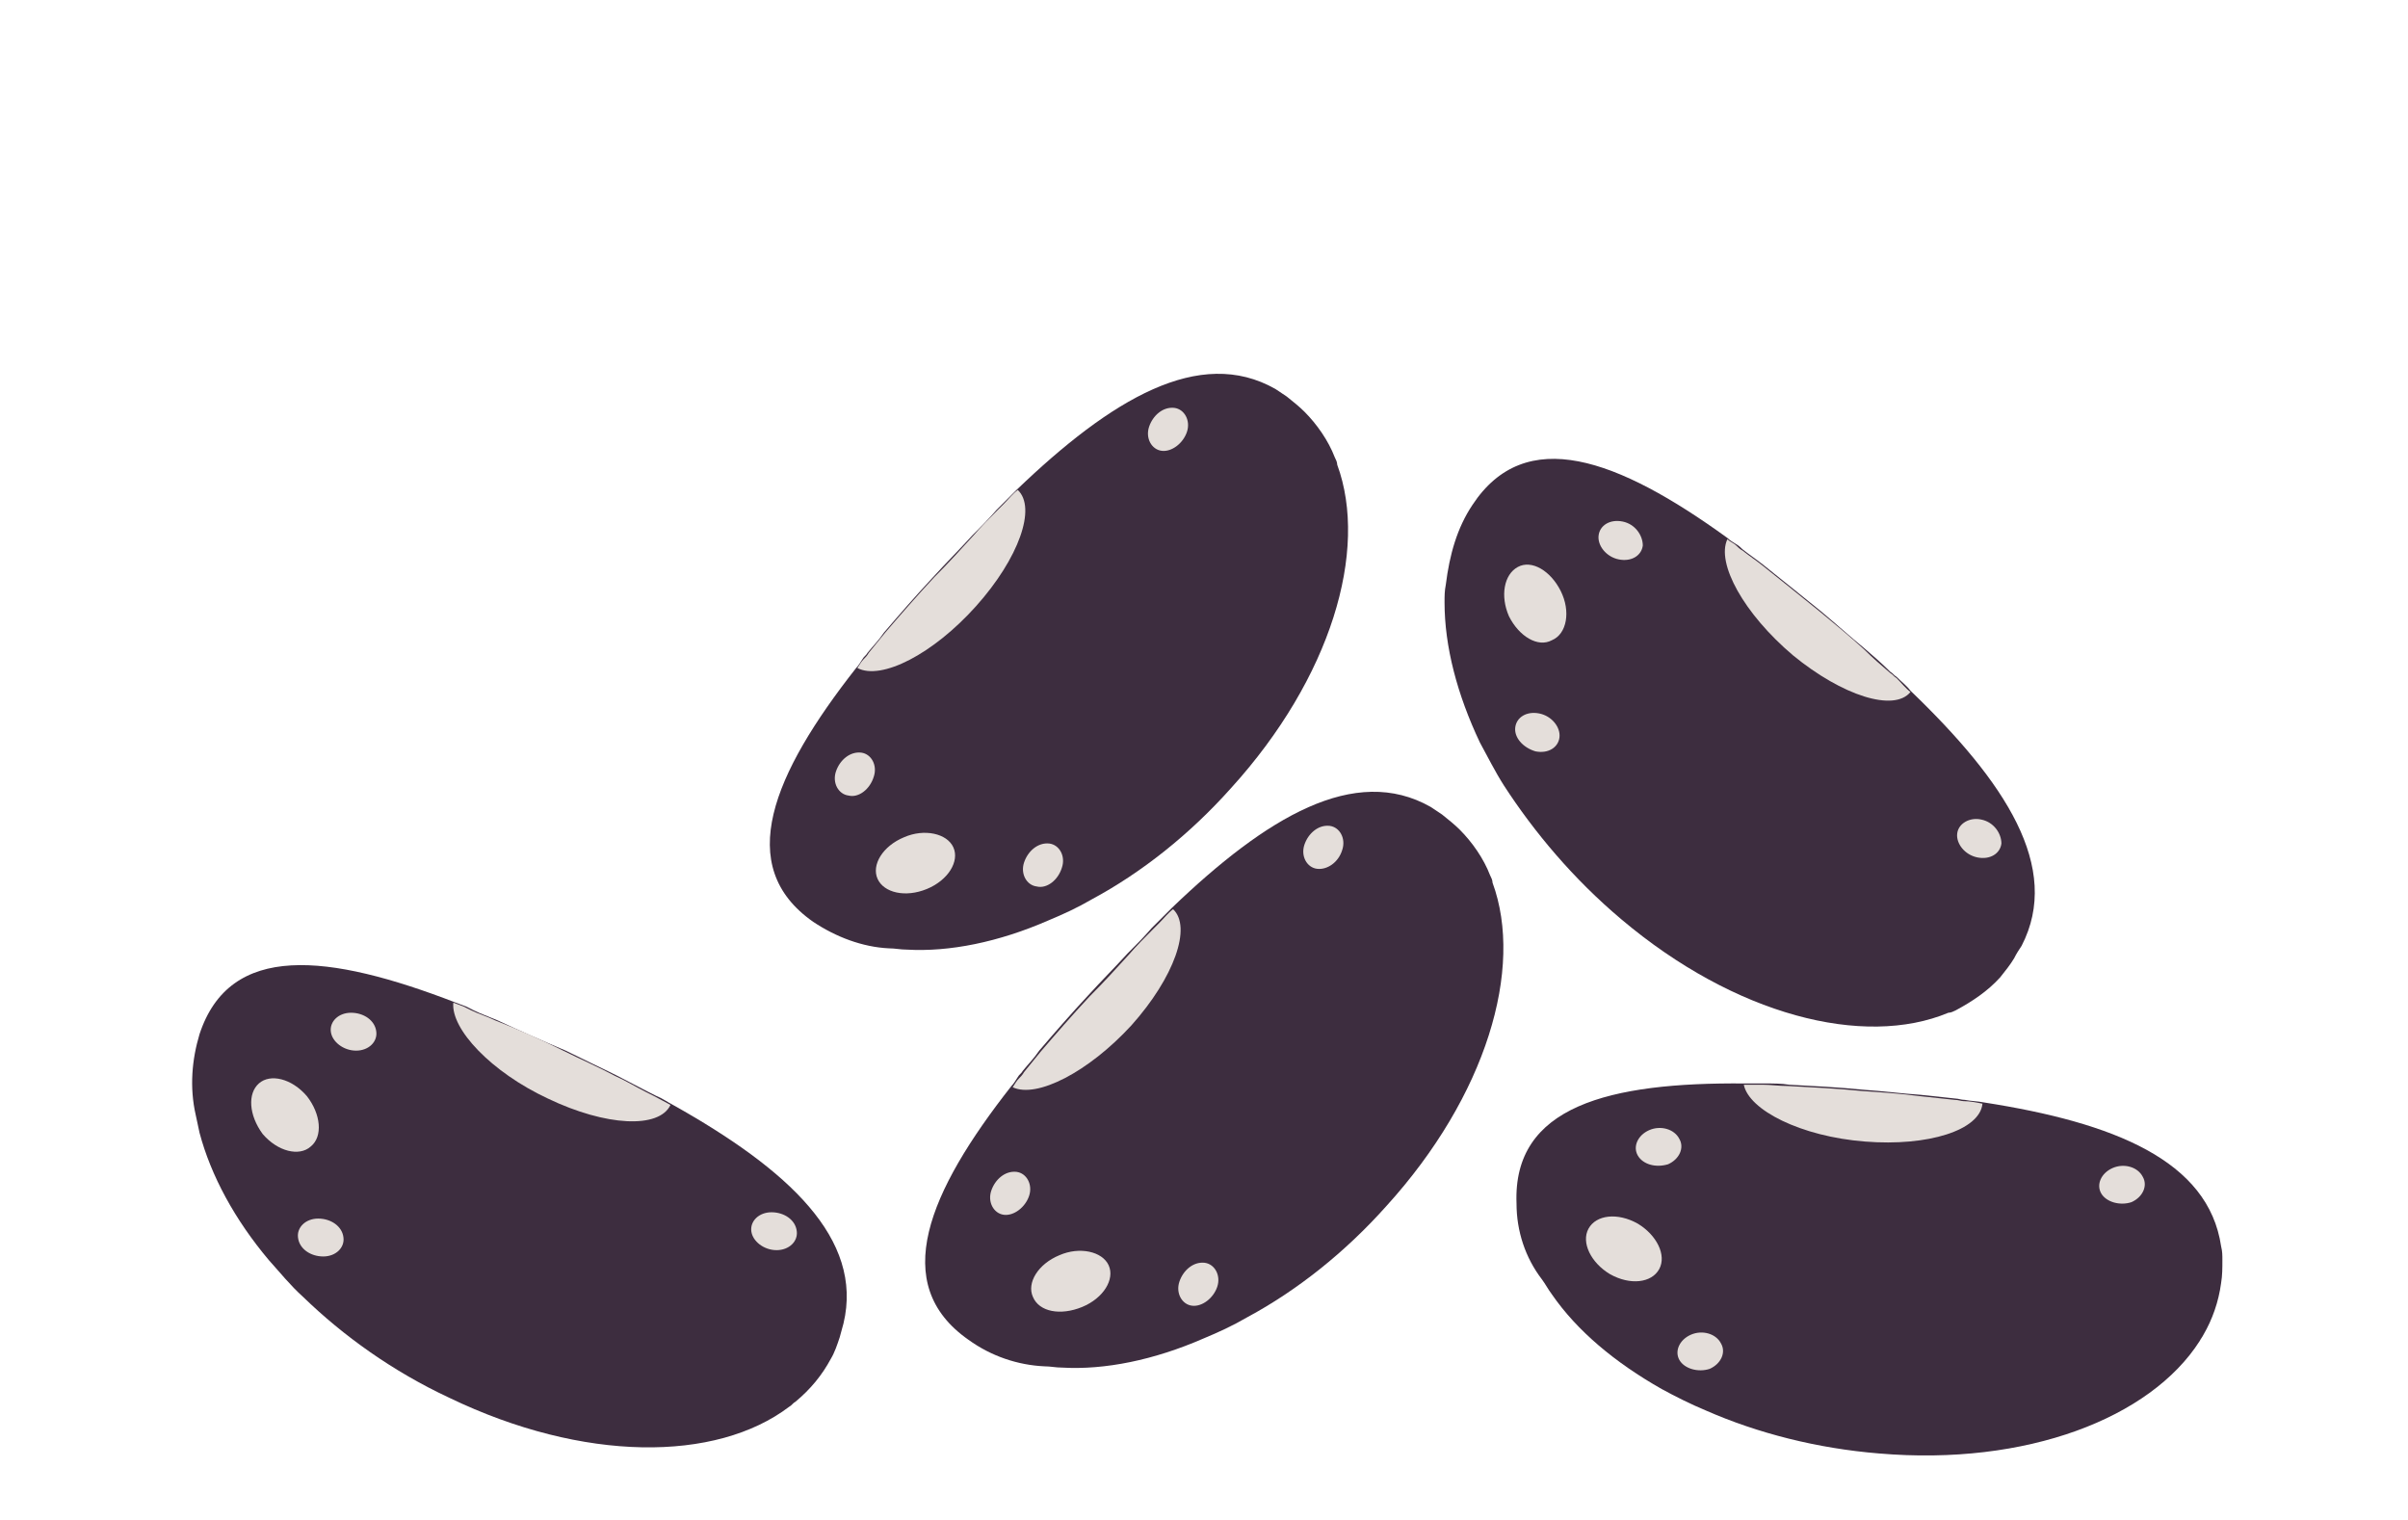 <?xml version="1.0" encoding="utf-8"?>
<!-- Generator: Adobe Illustrator 19.2.1, SVG Export Plug-In . SVG Version: 6.00 Build 0)  -->
<svg version="1.1" xmlns="http://www.w3.org/2000/svg" xmlns:xlink="http://www.w3.org/1999/xlink" x="0px" y="0px"
	 viewBox="0 0 190.7 120.4" style="enable-background:new 0 0 190.7 120.4;" xml:space="preserve">
<style type="text/css">
	.st0{fill:#C9C760;}
	.st1{fill:#FFFFFF;}
	.st2{fill:#3D2D3F;}
	.st3{fill:#E4DEDA;}
	.st4{fill:#923748;}
	.st5{fill:#D0B4A3;}
	.st6{fill:#E8C3A7;}
	.st7{fill:#8B2B33;}
	.st8{fill:#FFDFC8;}
	.st9{fill:#C7605F;}
	.st10{fill:#C7B135;}
	.st11{fill:#B78348;}
	.st12{fill:#95A000;}
	.st13{fill:#E1BB63;}
	.st14{fill:#FF976C;}
	.st15{fill:#FF725D;}
	.st16{fill:#F66E7D;}
	.st17{fill:#AA3E2C;}
	.st18{fill:#E95D3D;}
	.st19{fill:#5F5C00;}
	.st20{fill:#9F9A21;}
	.st21{fill:#A8A23B;}
	.st22{fill:#C1BA6D;}
	.st23{fill:#D6CF84;}
	.st24{fill:#A59828;}
	.st25{fill:#FBD24D;}
	.st26{fill:#FFB52D;}
	.st27{fill:#FFC600;}
	.st28{fill:#FFC73A;}
	.st29{fill:#EFB73A;}
	.st30{fill:#FFB600;}
	.st31{fill:#FFD46D;}
	.st32{fill:#DFCCB1;}
	.st33{fill:#B6BB96;}
	.st34{fill:#899465;}
	.st35{fill:#C6C6A9;}
	.st36{fill:#F0D1A8;}
	.st37{fill:#DEB98E;}
	.st38{fill:#E8D6BC;}
	.st39{fill:#BFB497;}
	.st40{fill:#D8CDB2;}
	.st41{fill:#FFE3BD;}
	.st42{fill:#F4A77B;}
	.st43{fill:#F2D6B3;}
	.st44{fill:#FFDBA5;}
	.st45{fill:#A4744C;}
	.st46{fill:#F9D0B2;}
	.st47{fill:#F9C095;}
	.st48{fill:#FFC27C;}
	.st49{fill:#FFB97C;}
	.st50{fill:#F7C578;}
	.st51{fill:#D6A769;}
	.st52{fill:#A3D160;}
	.st53{fill:#B2DB6A;}
	.st54{fill:#A6CC64;}
	.st55{fill:#B7DB71;}
	.st56{fill:#99C45A;}
	.st57{fill:#B8E26F;}
</style>
<g id="_x2014_ÎÓÈ_1">
	<g>
		<g>
			<g>
				<g>
					<path class="st2" d="M15.8,81.9c2.4-7.3,10.2-6.4,20.3-2.5c0.3,0.1,0.5,0.2,0.8,0.3c0.2,0.1,0.4,0.2,0.6,0.3
						c0.6,0.3,1.2,0.5,1.9,0.8c1.7,0.8,3.5,1.6,5.4,2.4c1.4,0.7,2.7,1.3,4.1,2c0.8,0.4,1.7,0.9,2.5,1.3c0.2,0.1,0.4,0.2,0.6,0.3
						c0.5,0.2,0.9,0.5,1.3,0.7c9.1,5.1,15.1,10.6,13.5,17.3c-0.1,0.4-0.2,0.7-0.3,1.1c-0.2,0.6-0.4,1.2-0.7,1.7
						c-0.7,1.3-1.6,2.4-2.8,3.4c-0.2,0.1-0.3,0.3-0.5,0.4c-5.8,4.4-16.3,4.4-26.9-0.7c-4.5-2.1-8.4-4.9-11.6-8c0,0,0,0,0,0
						c-1-0.9-1.8-1.9-2.7-2.9c0,0,0,0,0,0c-2.7-3.2-4.6-6.7-5.5-10.1c-0.1-0.5-0.2-0.9-0.3-1.4C15,86.1,15.2,83.9,15.8,81.9z"/>
					<path class="st3" d="M43.4,87c4.6,2.2,8.8,2.4,9.7,0.5c-0.4-0.2-0.9-0.5-1.3-0.7c-0.2-0.1-0.4-0.2-0.6-0.3
						c-0.8-0.4-1.6-0.9-2.5-1.3c-1.3-0.7-2.7-1.3-4.1-2c-1.8-0.9-3.6-1.7-5.4-2.4c-0.6-0.3-1.3-0.5-1.9-0.8
						c-0.2-0.1-0.4-0.2-0.6-0.3c-0.3-0.1-0.5-0.2-0.8-0.3C35.7,81.5,38.9,84.9,43.4,87z"/>
				</g>
				<path class="st3" d="M20.5,85.8c0.9-0.8,2.6-0.4,3.8,1c1.1,1.4,1.3,3.2,0.3,4c-0.9,0.8-2.6,0.4-3.8-1
					C19.7,88.3,19.6,86.6,20.5,85.8z"/>
				<path class="st3" d="M59.5,97.5c-0.1-0.8,0.6-1.5,1.6-1.5c1,0,1.9,0.6,2,1.5c0.1,0.8-0.6,1.5-1.6,1.5
					C60.5,99,59.6,98.3,59.5,97.5z"/>
				<path class="st3" d="M23.6,98c-0.1-0.8,0.6-1.5,1.6-1.5c1,0,1.9,0.6,2,1.5c0.1,0.8-0.6,1.5-1.6,1.5C24.6,99.5,23.7,98.9,23.6,98
					z"/>
				<path class="st3" d="M26.2,81.7c-0.1-0.8,0.6-1.5,1.6-1.5c1,0,1.9,0.6,2,1.5c0.1,0.8-0.6,1.5-1.6,1.5
					C27.2,83.2,26.3,82.5,26.2,81.7z"/>
			</g>
			<g>
				<g>
					<path class="st2" d="M76.7,106.1c-6.3-4.4-3.2-11.7,3.4-20.1c0.2-0.2,0.3-0.4,0.5-0.7c0.1-0.2,0.3-0.3,0.4-0.5
						c0.4-0.5,0.9-1,1.3-1.6c1.2-1.4,2.5-2.9,3.9-4.4c1-1.1,2.1-2.2,3.1-3.3c0.7-0.7,1.3-1.3,1.9-2c0.2-0.2,0.3-0.3,0.5-0.5
						c0.4-0.4,0.7-0.7,1.1-1.1c7.5-7.2,14.5-11.4,20.5-8c0.3,0.2,0.6,0.4,0.9,0.6c0.5,0.4,1,0.8,1.4,1.2c1,1,1.9,2.3,2.4,3.6
						c0.1,0.2,0.2,0.4,0.2,0.6c2.5,6.8-0.5,16.9-8.4,25.6c-3.3,3.7-7.1,6.7-11,8.8c0,0,0,0,0,0c-1.2,0.7-2.3,1.2-3.5,1.7
						c0,0,0,0,0,0c-3.9,1.7-7.8,2.5-11.2,2.3c-0.5,0-0.9-0.1-1.4-0.1C80.6,108.1,78.5,107.4,76.7,106.1z"/>
					<path class="st3" d="M89.6,81.2c3.4-3.8,4.8-7.8,3.3-9.2c-0.4,0.3-0.7,0.7-1.1,1.1c-0.2,0.2-0.3,0.3-0.5,0.5
						c-0.6,0.6-1.3,1.3-1.9,2c-1,1.1-2,2.2-3.1,3.3c-1.4,1.5-2.7,3-3.9,4.4c-0.4,0.5-0.9,1.1-1.3,1.6c-0.1,0.2-0.3,0.4-0.4,0.5
						c-0.2,0.2-0.3,0.4-0.5,0.7C82.1,87,86.2,84.9,89.6,81.2z"/>
				</g>
				<path class="st3" d="M81.8,102.7c-0.5-1.1,0.4-2.6,2.1-3.3c1.6-0.7,3.4-0.3,3.9,0.8c0.5,1.1-0.4,2.6-2.1,3.3
					C84,104.2,82.3,103.9,81.8,102.7z"/>
				<path class="st3" d="M104.3,68.8c-0.8-0.1-1.3-1-1-1.9c0.3-0.9,1.1-1.6,2-1.5c0.8,0.1,1.3,1,1,1.9
					C106,68.3,105.1,68.9,104.3,68.8z"/>
				<path class="st3" d="M94.4,103.4c-0.8-0.1-1.3-1-1-1.9c0.3-0.9,1.1-1.6,2-1.5c0.8,0.1,1.3,1,1,1.9
					C96.1,102.8,95.2,103.5,94.4,103.4z"/>
				<path class="st3" d="M79.5,96.2c-0.8-0.1-1.3-1-1-1.9c0.3-0.9,1.1-1.6,2-1.5c0.8,0.1,1.3,1,1,1.9C81.2,95.6,80.3,96.3,79.5,96.2
					z"/>
			</g>
			<g>
				<g>
					<path class="st2" d="M64.4,73c-6.3-4.4-3.2-11.7,3.4-20.1c0.2-0.2,0.3-0.4,0.5-0.7c0.1-0.2,0.3-0.3,0.4-0.5
						c0.4-0.5,0.9-1,1.3-1.6c1.2-1.4,2.5-2.9,3.9-4.4c1-1.1,2.1-2.2,3.1-3.3c0.7-0.7,1.3-1.3,1.9-2c0.2-0.2,0.3-0.3,0.5-0.5
						c0.4-0.4,0.7-0.7,1.1-1.1c7.5-7.2,14.5-11.4,20.5-8c0.3,0.2,0.6,0.4,0.9,0.6c0.5,0.4,1,0.8,1.4,1.2c1,1,1.9,2.3,2.4,3.6
						c0.1,0.2,0.2,0.4,0.2,0.6c2.5,6.8-0.5,16.9-8.4,25.6c-3.3,3.7-7.1,6.7-11,8.8c0,0,0,0,0,0c-1.2,0.7-2.3,1.2-3.5,1.7
						c0,0,0,0,0,0c-3.9,1.7-7.8,2.5-11.2,2.3c-0.5,0-0.9-0.1-1.4-0.1C68.3,75,66.2,74.2,64.4,73z"/>
					<path class="st3" d="M77.3,48c3.4-3.8,4.8-7.8,3.3-9.2c-0.4,0.3-0.7,0.7-1.1,1.1c-0.2,0.2-0.3,0.3-0.5,0.5
						c-0.6,0.6-1.3,1.3-1.9,2c-1,1.1-2,2.2-3.1,3.3c-1.4,1.5-2.7,3-3.9,4.4c-0.4,0.5-0.9,1.1-1.3,1.6c-0.1,0.2-0.3,0.4-0.4,0.5
						c-0.2,0.2-0.3,0.4-0.5,0.7C69.8,53.9,73.9,51.8,77.3,48z"/>
				</g>
				<path class="st3" d="M69.5,69.6c-0.5-1.1,0.4-2.6,2.1-3.3c1.6-0.7,3.4-0.3,3.9,0.8c0.5,1.1-0.4,2.6-2.1,3.3
					C71.7,71.1,70,70.7,69.5,69.6z"/>
				<path class="st3" d="M92,35.7c-0.8-0.1-1.3-1-1-1.9c0.3-0.9,1.1-1.6,2-1.5c0.8,0.1,1.3,1,1,1.9C93.7,35.1,92.8,35.8,92,35.7z"/>
				<path class="st3" d="M82.1,70.2c-0.8-0.1-1.3-1-1-1.9c0.3-0.9,1.1-1.6,2-1.5c0.8,0.1,1.3,1,1,1.9C83.8,69.7,82.9,70.4,82.1,70.2
					z"/>
				<path class="st3" d="M67.2,63c-0.8-0.1-1.3-1-1-1.9c0.3-0.9,1.1-1.6,2-1.5c0.8,0.1,1.3,1,1,1.9C68.9,62.5,68,63.2,67.2,63z"/>
			</g>
			<g>
				<g>
					<path class="st2" d="M120.1,95.3c-0.3-7.7,7.3-9.6,18.1-9.5c0.3,0,0.6,0,0.8,0c0.2,0,0.4,0,0.7,0c0.7,0,1.4,0,2,0.1
						c1.9,0.1,3.9,0.2,5.9,0.4c1.5,0.1,3,0.3,4.5,0.4c0.9,0.1,1.9,0.2,2.8,0.3c0.2,0,0.4,0.1,0.7,0.1c0.5,0.1,1,0.1,1.5,0.2
						c10.3,1.6,17.8,4.6,18.8,11.4c0.1,0.4,0.1,0.7,0.1,1.1c0,0.6,0,1.2-0.1,1.8c-0.2,1.5-0.7,2.9-1.4,4.1c-0.1,0.2-0.2,0.3-0.3,0.5
						c-3.9,6.1-13.7,9.9-25.4,8.9c-4.9-0.4-9.6-1.6-13.7-3.4c0,0,0,0,0,0c-1.2-0.5-2.4-1.1-3.5-1.7c0,0,0,0,0,0
						c-3.7-2.1-6.7-4.6-8.7-7.5c-0.3-0.4-0.5-0.8-0.8-1.2C120.8,99.6,120.1,97.5,120.1,95.3z"/>
					<path class="st3" d="M147.7,90.4c5,0.4,9.1-0.9,9.3-3c-0.5-0.1-1-0.2-1.5-0.2c-0.2,0-0.4-0.1-0.7-0.1c-0.9-0.1-1.8-0.2-2.8-0.3
						c-1.5-0.2-3-0.3-4.5-0.4c-2-0.2-4-0.3-5.9-0.4c-0.7,0-1.4-0.1-2-0.1c-0.2,0-0.5,0-0.7,0c-0.3,0-0.6,0-0.8,0
						C138.5,87.9,142.6,90,147.7,90.4z"/>
				</g>
				<path class="st3" d="M125.8,97.3c0.6-1.1,2.3-1.3,3.9-0.4c1.5,0.9,2.3,2.5,1.7,3.6c-0.6,1.1-2.3,1.3-3.9,0.4
					C126,100,125.2,98.4,125.8,97.3z"/>
				<path class="st3" d="M166.4,94.5c-0.4-0.7,0-1.6,0.9-2c0.9-0.4,2-0.1,2.4,0.7c0.4,0.7,0,1.6-0.9,2
					C167.9,95.5,166.8,95.2,166.4,94.5z"/>
				<path class="st3" d="M133,107.7c-0.4-0.7,0-1.6,0.9-2c0.9-0.4,2-0.1,2.4,0.7c0.4,0.7,0,1.6-0.9,2
					C134.5,108.7,133.4,108.4,133,107.7z"/>
				<path class="st3" d="M129.7,91.5c-0.4-0.7,0-1.6,0.9-2c0.9-0.4,2-0.1,2.4,0.7c0.4,0.7,0,1.6-0.9,2
					C131.1,92.5,130.1,92.2,129.7,91.5z"/>
			</g>
			<g>
				<g>
					<path class="st2" d="M116.6,40c4.2-6.4,11.5-3.7,20.2,2.6c0.2,0.2,0.4,0.3,0.7,0.5c0.2,0.1,0.4,0.3,0.5,0.4
						c0.5,0.4,1.1,0.8,1.6,1.2c1.5,1.2,3,2.4,4.6,3.7c1.2,1,2.3,2,3.4,2.9c0.7,0.6,1.4,1.2,2.1,1.9c0.2,0.1,0.3,0.3,0.5,0.4
						c0.4,0.4,0.8,0.7,1.1,1.1c7.5,7.2,12,14,8.8,20.2c-0.2,0.3-0.4,0.6-0.6,1c-0.3,0.5-0.7,1-1.1,1.5c-1,1.1-2.2,1.9-3.5,2.6
						c-0.2,0.1-0.4,0.2-0.6,0.2c-6.7,2.8-16.9,0.2-25.9-7.4c-3.8-3.2-6.9-6.9-9.3-10.6c0,0,0,0,0,0c-0.7-1.1-1.3-2.3-1.9-3.4
						c0,0,0,0,0,0c-1.8-3.8-2.8-7.6-2.8-11.1c0-0.5,0-0.9,0.1-1.4C114.8,43.9,115.4,41.8,116.6,40z"/>
					<path class="st3" d="M142,51.9c3.9,3.2,8,4.5,9.3,2.9c-0.4-0.3-0.7-0.7-1.1-1.1c-0.2-0.1-0.3-0.3-0.5-0.4
						c-0.7-0.6-1.4-1.2-2.1-1.9c-1.1-1-2.3-2-3.4-2.9c-1.6-1.3-3.1-2.5-4.6-3.7c-0.5-0.4-1.1-0.8-1.6-1.2c-0.2-0.1-0.4-0.3-0.5-0.4
						c-0.2-0.2-0.5-0.3-0.7-0.5C135.9,44.6,138.1,48.6,142,51.9z"/>
				</g>
				<path class="st3" d="M120.2,44.9c1.1-0.6,2.6,0.3,3.4,1.9c0.8,1.6,0.5,3.4-0.7,3.9c-1.1,0.6-2.6-0.3-3.4-1.9
					C118.8,47.2,119.1,45.5,120.2,44.9z"/>
				<path class="st3" d="M155,66c0.1-0.8,1-1.3,1.9-1.1c1,0.2,1.6,1.1,1.6,1.9c-0.1,0.8-0.9,1.3-1.9,1.1
					C155.6,67.7,154.9,66.8,155,66z"/>
				<path class="st3" d="M120,57.6c0.1-0.8,0.9-1.3,1.9-1.1c1,0.2,1.7,1.1,1.6,1.9c-0.1,0.8-0.9,1.3-1.9,1.1
					C120.6,59.2,119.9,58.4,120,57.6z"/>
				<path class="st3" d="M126.6,42.4c0.1-0.8,0.9-1.3,1.9-1.1c1,0.2,1.6,1.1,1.6,1.9c-0.1,0.8-0.9,1.3-1.9,1.1
					C127.2,44.1,126.5,43.2,126.6,42.4z"/>
			</g>
		</g>
	</g>
</g>
<g id="_x2014_ÎÓÈ_2">
	<g>
	</g>
</g>
</svg>
